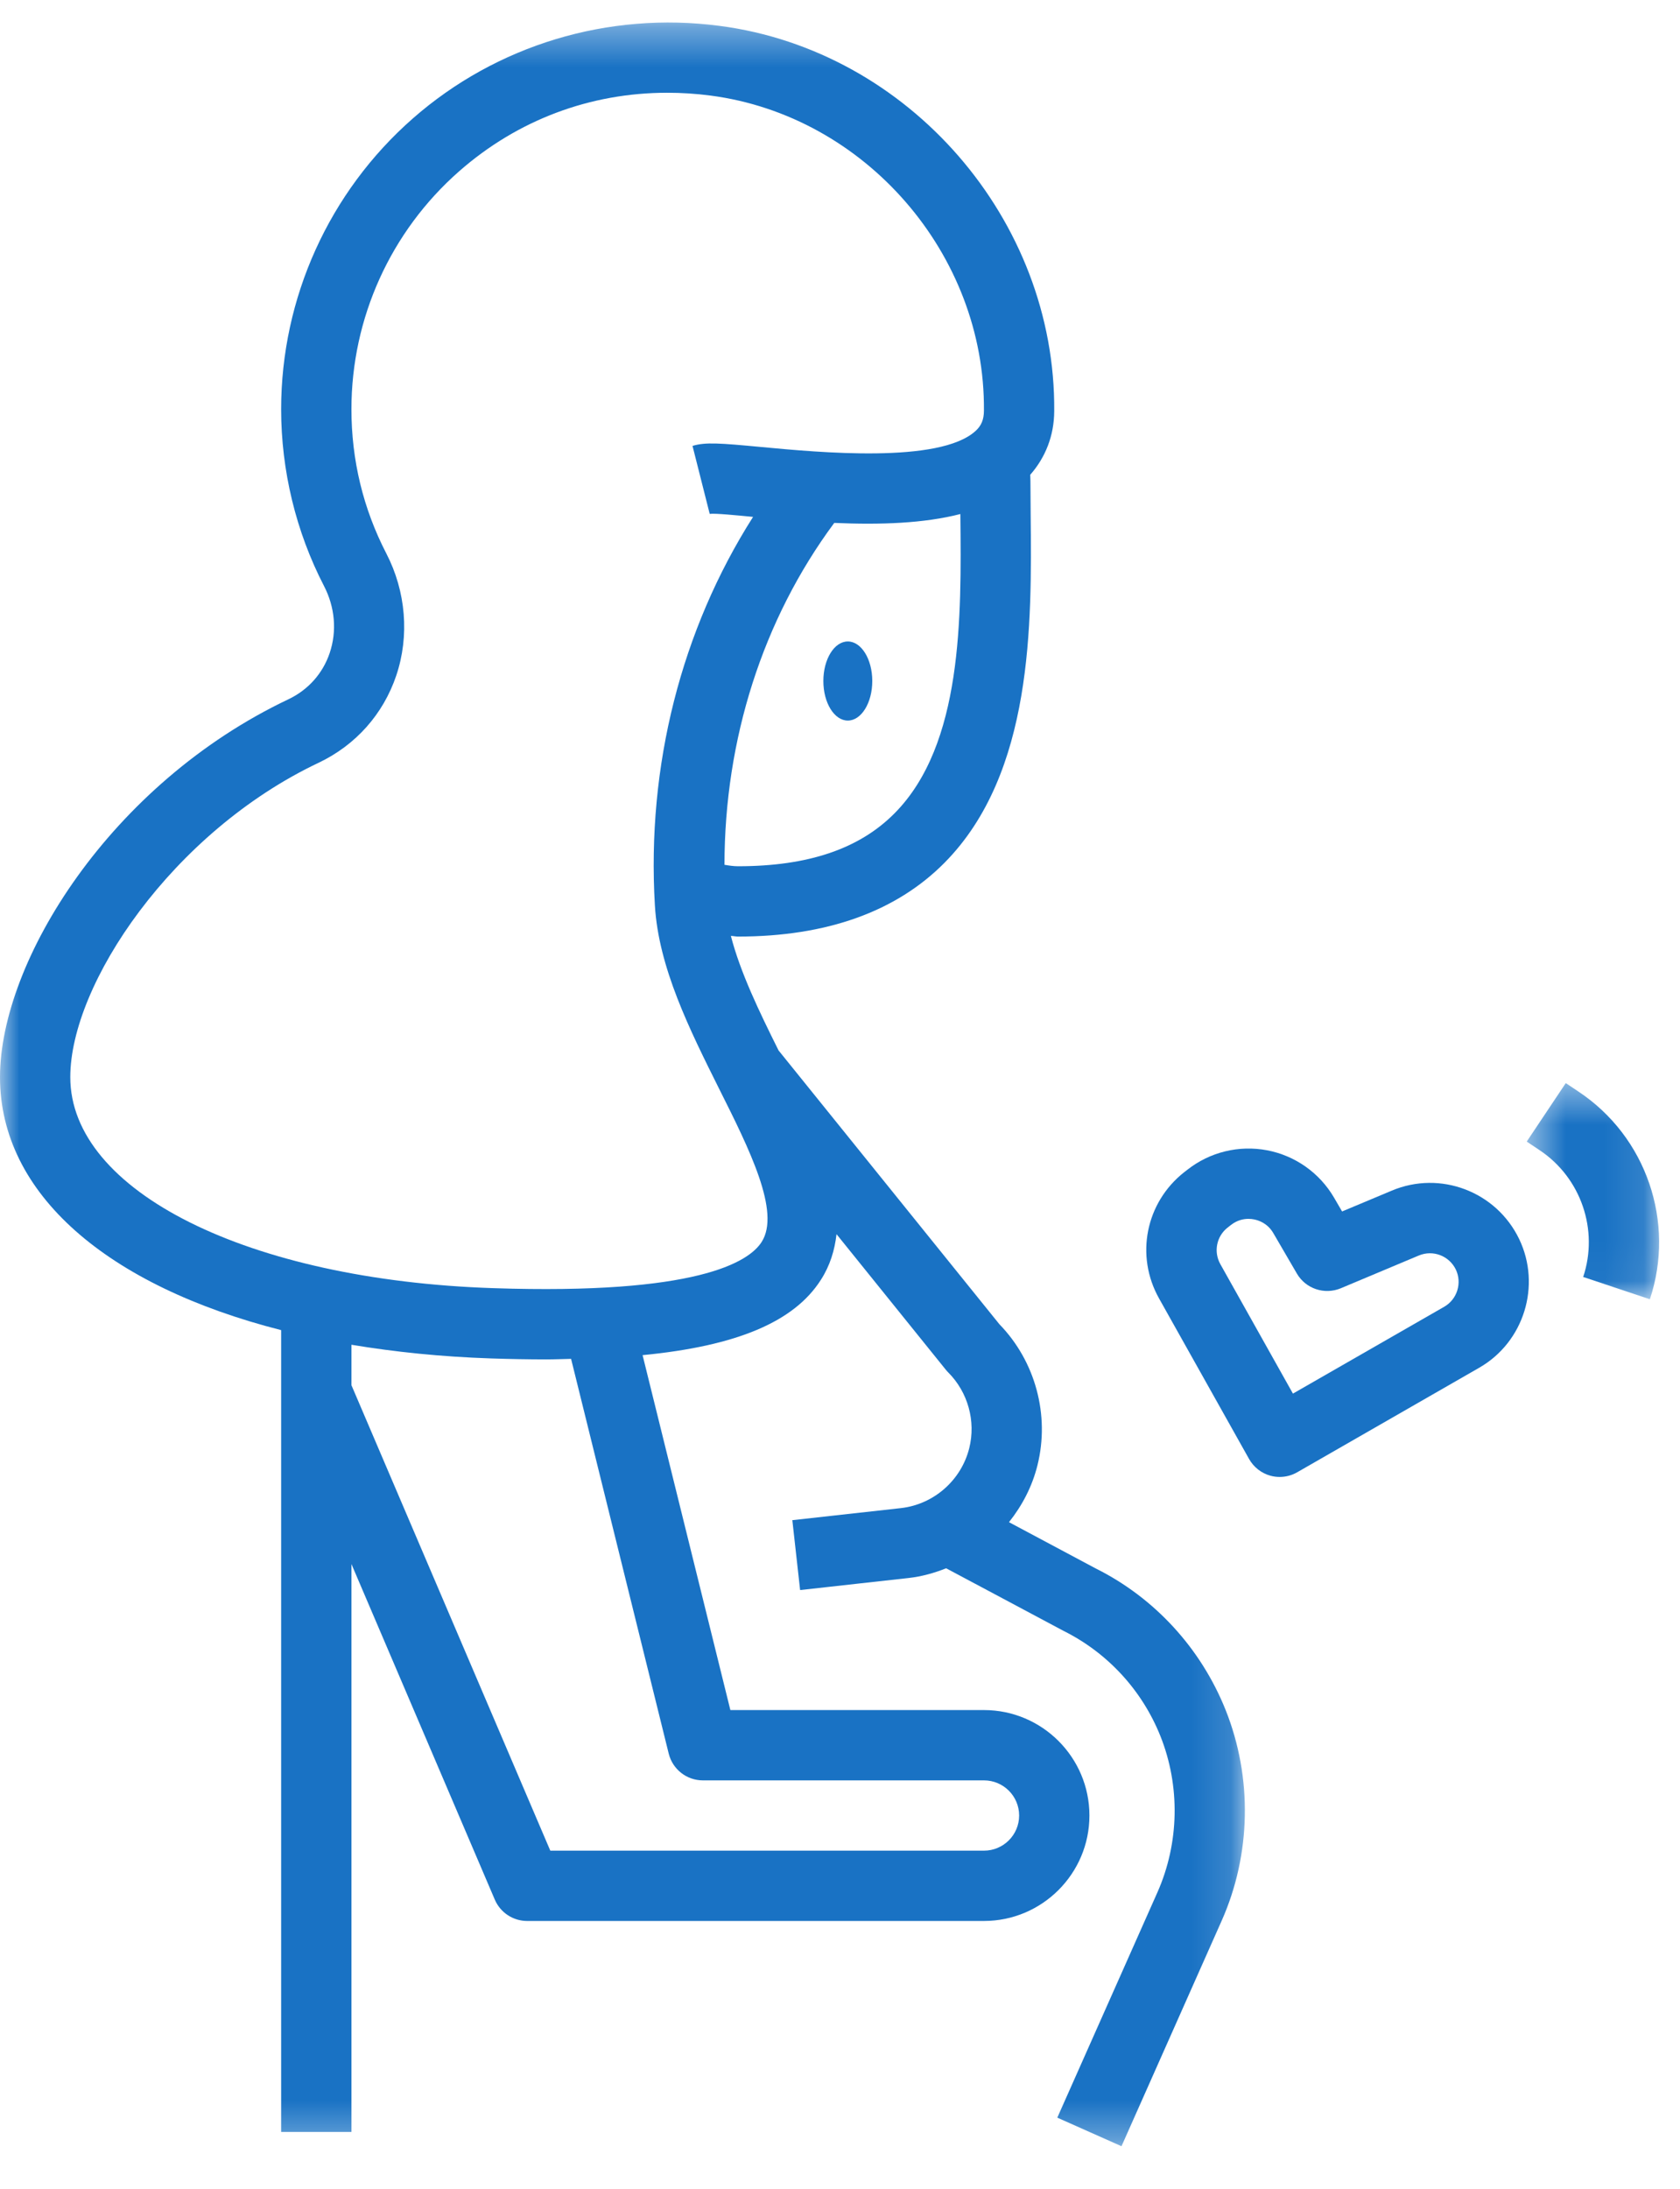 <?xml version="1.0" encoding="UTF-8"?>
<svg width="43px" height="56px" viewBox="0 0 43 56" version="1.1" xmlns="http://www.w3.org/2000/svg" xmlns:xlink="http://www.w3.org/1999/xlink">
    <title>Group 11</title>
    <defs>
        <polygon id="path-1" points="0 0.355 31.863 0.355 31.863 54.688 0 54.688"></polygon>
        <polygon id="path-3" points="0.508 0.433 3.896 0.433 3.896 5.963 0.508 5.963"></polygon>
    </defs>
    <g id="Mobile" stroke="none" stroke-width="1" fill="none" fill-rule="evenodd">
        <g id="Mobile/Dry-eye-info" transform="translate(-49, -2171)">
            <g id="Group-11" transform="translate(49, 2171)">
                <g id="Group-3" transform="translate(0, 0.221)">
                    <mask id="mask-2" fill="white">
                        <use xlink:href="#path-1"></use>
                    </mask>
                    <g id="Clip-2"></g>
                    <path d="M19.494,31.554 C19.164,32.071 17.832,32.91 12.622,32.735 C6.351,32.527 1.799,30.256 1.799,27.337 C1.799,24.958 4.409,21.067 8.156,19.293 C9.103,18.843 9.809,18.051 10.142,17.063 C10.484,16.05 10.391,14.912 9.889,13.941 C9.295,12.792 8.995,11.549 8.995,10.248 C8.995,7.918 9.999,5.7 11.752,4.161 C13.249,2.846 15.108,2.152 17.077,2.152 C17.443,2.152 17.813,2.175 18.186,2.224 C22.144,2.741 25.218,6.283 25.184,10.286 C25.183,10.516 25.117,10.673 24.966,10.808 C24.04,11.645 20.961,11.354 19.481,11.215 C18.429,11.116 18.05,11.087 17.725,11.187 L18.165,12.926 C18.305,12.908 18.835,12.961 19.275,13.003 C17.438,15.891 16.55,19.372 16.762,22.943 C16.856,24.529 17.646,26.111 18.41,27.642 C19.186,29.189 19.985,30.79 19.494,31.554 L19.494,31.554 Z M17.116,44.644 C17.216,45.046 17.576,45.328 17.99,45.328 L25.185,45.328 C25.681,45.328 26.085,45.73 26.085,46.227 C26.085,46.724 25.681,47.126 25.185,47.126 L14.085,47.126 L8.995,35.217 L8.995,34.183 C10.108,34.368 11.298,34.491 12.563,34.533 C13.06,34.549 13.533,34.558 13.983,34.558 C14.207,34.558 14.405,34.548 14.617,34.544 L17.116,44.644 Z M22.899,20.584 C21.996,21.497 20.683,21.941 18.889,21.941 C18.778,21.941 18.661,21.924 18.543,21.904 C18.546,18.701 19.519,15.63 21.353,13.157 C22.535,13.209 23.649,13.169 24.581,12.93 L24.581,12.963 C24.608,15.576 24.641,18.824 22.899,20.584 L22.899,20.584 Z M27.062,53.957 L28.705,54.688 L31.268,48.921 C32.024,47.221 32.061,45.256 31.37,43.527 C30.738,41.948 29.552,40.659 28.053,39.91 L25.825,38.722 C26.162,38.3 26.419,37.81 26.554,37.267 C26.874,35.982 26.501,34.605 25.579,33.657 L19.928,26.654 C19.435,25.665 18.948,24.658 18.707,23.723 C18.767,23.725 18.83,23.74 18.889,23.74 C21.156,23.74 22.936,23.104 24.177,21.85 C26.446,19.556 26.408,15.736 26.38,12.945 L26.374,12.079 C26.374,12.029 26.371,11.976 26.369,11.926 C26.759,11.481 26.979,10.929 26.983,10.301 C27.025,5.404 23.262,1.073 18.42,0.441 C15.566,0.065 12.705,0.933 10.566,2.81 C8.424,4.689 7.196,7.401 7.196,10.248 C7.196,11.817 7.574,13.38 8.291,14.767 C8.575,15.315 8.627,15.927 8.438,16.487 C8.262,17.009 7.888,17.428 7.385,17.668 C2.824,19.829 0,24.371 0,27.337 C0,30.324 2.747,32.675 7.196,33.809 L7.196,54.322 L8.995,54.322 L8.995,39.793 L12.665,48.38 C12.807,48.71 13.132,48.925 13.492,48.925 L25.185,48.925 C26.673,48.925 27.884,47.714 27.884,46.227 C27.884,44.739 26.673,43.529 25.185,43.529 L18.694,43.529 L16.447,34.449 C18.866,34.215 20.325,33.594 21.009,32.525 C21.246,32.157 21.364,31.763 21.411,31.354 L24.208,34.822 C24.228,34.846 24.249,34.871 24.271,34.892 C24.775,35.397 24.981,36.139 24.808,36.83 C24.602,37.653 23.897,38.27 23.054,38.363 L20.28,38.671 L20.479,40.459 L23.252,40.151 C23.59,40.114 23.911,40.023 24.217,39.902 L27.227,41.506 C28.354,42.069 29.232,43.025 29.7,44.193 C30.212,45.473 30.184,46.929 29.626,48.189 L27.062,53.957 Z" id="Fill-1" fill="#1972C4" mask="url(#mask-2)"></path>
                </g>
                <path d="M31.419,31.408 L31.505,31.341 C31.664,31.216 31.828,31.183 31.955,31.183 C32.01,31.183 32.058,31.19 32.095,31.197 C32.218,31.22 32.445,31.297 32.591,31.548 L33.194,32.583 C33.421,32.972 33.9,33.132 34.318,32.959 L36.317,32.12 C36.679,31.97 37.091,32.128 37.262,32.479 C37.427,32.824 37.297,33.242 36.965,33.432 L33.093,35.654 L31.234,32.34 C31.058,32.023 31.137,31.631 31.419,31.408 M32.515,37.754 C32.594,37.776 32.675,37.786 32.754,37.786 C32.91,37.786 33.064,37.746 33.203,37.666 L37.861,34.992 C39.006,34.336 39.454,32.89 38.884,31.701 C38.299,30.484 36.865,29.938 35.623,30.461 L34.351,30.994 L34.145,30.64 C33.775,30.007 33.151,29.566 32.432,29.429 C31.71,29.292 30.969,29.474 30.396,29.923 L30.309,29.99 C29.323,30.767 29.052,32.125 29.666,33.219 L31.97,37.326 C32.088,37.536 32.284,37.69 32.515,37.754" id="Fill-4" fill="#1972C4"></path>
                <g id="Group-8" transform="translate(38.569, 27.277)">
                    <mask id="mask-4" fill="white">
                        <use xlink:href="#path-3"></use>
                    </mask>
                    <g id="Clip-7"></g>
                    <path d="M3.66,5.963 C4.318,3.99 3.568,1.806 1.838,0.654 L1.507,0.433 L0.508,1.929 L0.84,2.151 C1.896,2.855 2.355,4.189 1.953,5.393 L3.66,5.963 Z" id="Fill-6" fill="#1972C4" mask="url(#mask-4)"></path>
                </g>
                <path d="M21.7,16.411 C22.046,16.411 22.326,16.864 22.326,17.423 C22.326,17.982 22.046,18.435 21.7,18.435 C21.354,18.435 21.074,17.982 21.074,17.423 C21.074,16.864 21.354,16.411 21.7,16.411" id="Fill-9" fill="#1972C4"></path>
            </g>
        </g>
    </g>
</svg>